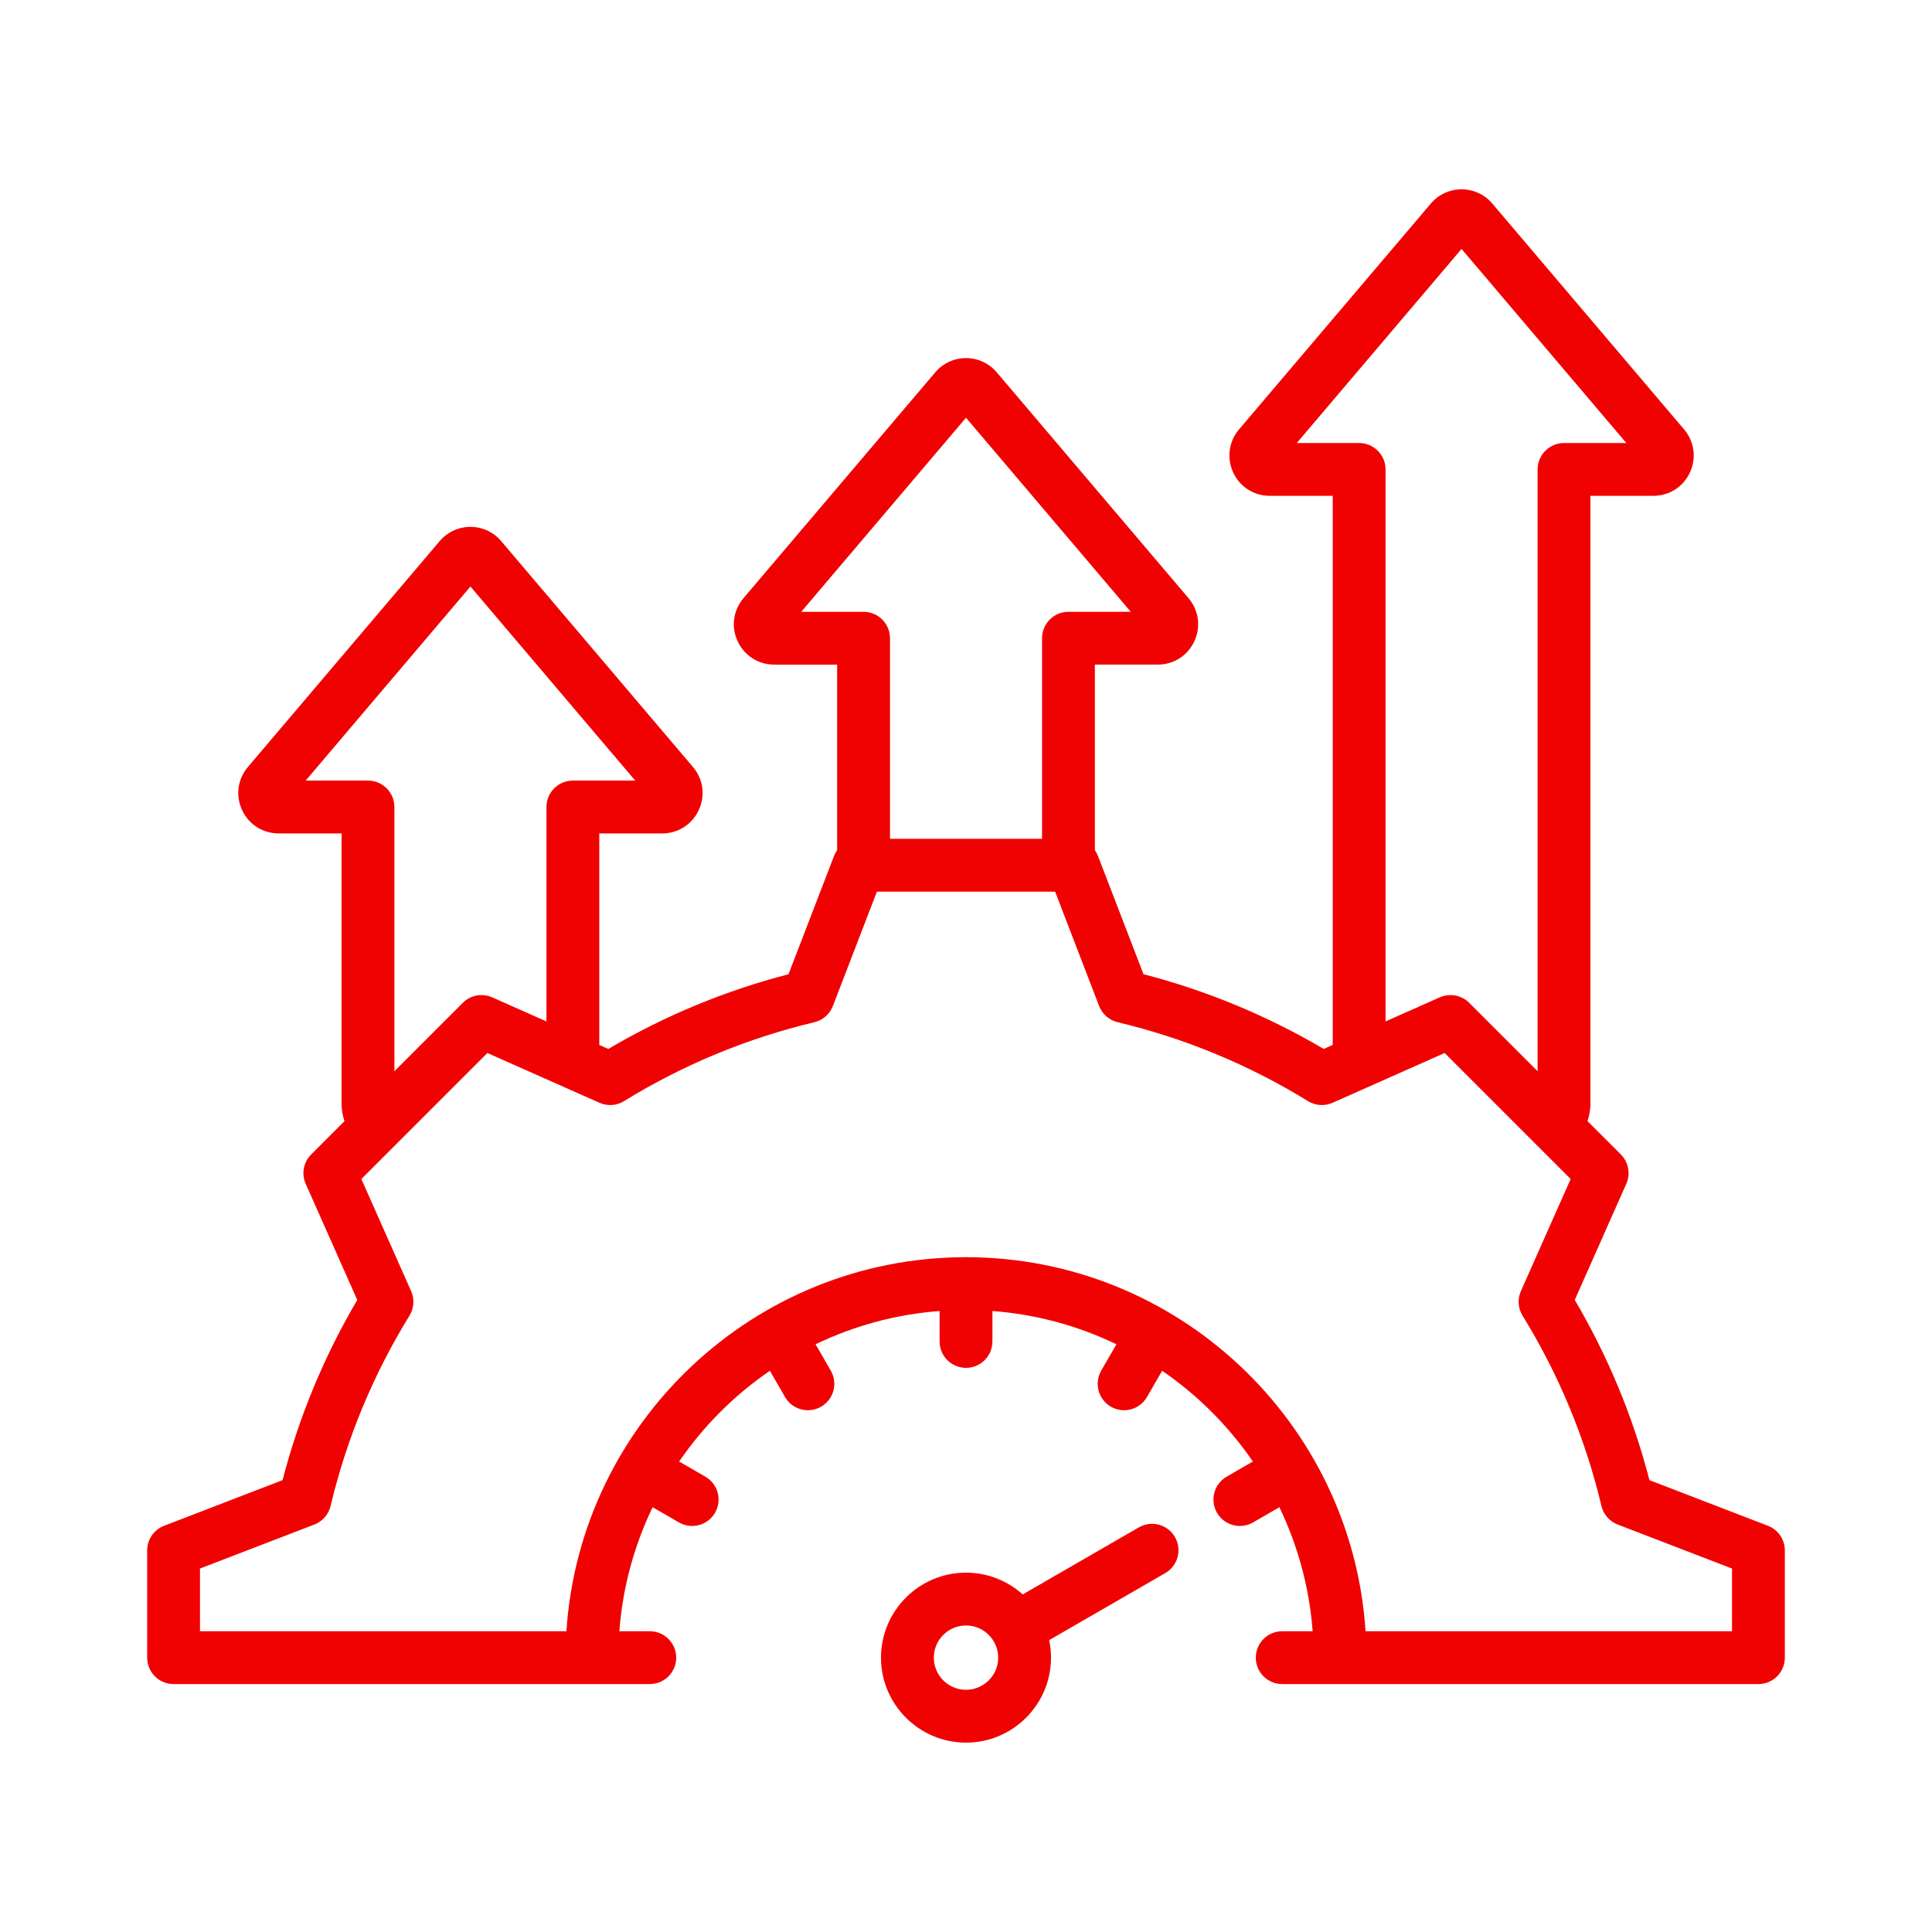 <svg xmlns="http://www.w3.org/2000/svg" width="64" height="64" viewBox="0 0 64 64" fill="none"><path d="M37.726 50.596L33.879 52.817C33.38 52.369 32.721 52.096 32 52.096C30.448 52.096 29.184 53.359 29.184 54.912C29.184 56.464 30.448 57.727 32 57.727C33.553 57.727 34.816 56.464 34.816 54.912C34.816 54.713 34.795 54.519 34.755 54.331L38.601 52.111C38.7 52.054 38.788 51.977 38.858 51.886C38.928 51.795 38.979 51.691 39.009 51.58C39.038 51.469 39.046 51.353 39.031 51.239C39.016 51.125 38.979 51.015 38.921 50.916C38.864 50.816 38.787 50.729 38.696 50.659C38.605 50.589 38.501 50.538 38.39 50.508C38.279 50.478 38.163 50.471 38.049 50.486C37.935 50.501 37.825 50.538 37.726 50.596ZM32 55.977C31.412 55.977 30.934 55.499 30.934 54.912C30.934 54.324 31.412 53.846 32 53.846C32.588 53.846 33.066 54.324 33.066 54.912C33.066 55.499 32.588 55.977 32 55.977ZM58.564 50.543L54.64 49.032C54.098 46.937 53.265 44.927 52.166 43.062L53.873 39.217C53.945 39.056 53.966 38.876 53.934 38.702C53.902 38.528 53.818 38.368 53.693 38.243L52.588 37.139C52.651 36.954 52.685 36.758 52.685 36.558V16.425H54.768C55.295 16.425 55.76 16.129 55.981 15.651C56.203 15.173 56.128 14.626 55.787 14.224L49.435 6.743C49.31 6.595 49.154 6.476 48.978 6.395C48.802 6.313 48.61 6.271 48.416 6.271C48.223 6.271 48.031 6.313 47.855 6.395C47.679 6.476 47.523 6.595 47.398 6.743L41.045 14.224C40.704 14.626 40.63 15.173 40.851 15.651C41.072 16.129 41.537 16.425 42.064 16.425H44.148V34.614L43.848 34.747C41.983 33.648 39.975 32.815 37.88 32.272L36.369 28.347C36.343 28.282 36.309 28.22 36.269 28.163V22.016H38.352C38.879 22.016 39.344 21.719 39.565 21.241C39.786 20.763 39.712 20.217 39.371 19.815L33.019 12.334C32.893 12.186 32.737 12.067 32.561 11.986C32.385 11.904 32.194 11.862 32 11.862C31.806 11.862 31.614 11.904 31.439 11.986C31.263 12.067 31.107 12.186 30.981 12.334L24.629 19.815C24.288 20.217 24.213 20.764 24.435 21.241C24.656 21.72 25.121 22.017 25.648 22.017H27.731V28.163C27.691 28.221 27.657 28.282 27.631 28.348L26.12 32.273C24.025 32.815 22.017 33.648 20.152 34.747L19.852 34.614V27.608H21.936C22.463 27.608 22.928 27.311 23.149 26.832C23.37 26.354 23.296 25.808 22.954 25.406L16.602 17.925C16.477 17.777 16.321 17.658 16.145 17.577C15.969 17.495 15.777 17.453 15.584 17.453C15.39 17.453 15.198 17.495 15.022 17.577C14.846 17.658 14.69 17.777 14.565 17.925L8.213 25.406C7.872 25.808 7.797 26.355 8.019 26.833C8.24 27.311 8.705 27.608 9.232 27.608H11.315V36.558C11.315 36.758 11.349 36.954 11.412 37.139L10.308 38.243C10.183 38.369 10.098 38.529 10.066 38.702C10.034 38.876 10.055 39.056 10.127 39.217L11.835 43.063C10.736 44.928 9.903 46.937 9.36 49.032L5.436 50.543C5.271 50.606 5.129 50.718 5.029 50.864C4.929 51.01 4.875 51.182 4.875 51.359V54.912C4.875 55.144 4.967 55.367 5.131 55.531C5.295 55.695 5.518 55.787 5.75 55.787H21.526C21.758 55.787 21.98 55.695 22.144 55.531C22.308 55.367 22.401 55.144 22.401 54.912C22.401 54.68 22.308 54.457 22.144 54.293C21.98 54.129 21.758 54.037 21.526 54.037H20.517C20.624 52.611 20.998 51.217 21.619 49.929L22.491 50.432C22.591 50.49 22.701 50.527 22.815 50.542C22.928 50.557 23.044 50.55 23.155 50.52C23.266 50.49 23.37 50.439 23.462 50.369C23.553 50.299 23.629 50.212 23.687 50.112C23.803 49.911 23.834 49.672 23.774 49.448C23.714 49.224 23.567 49.033 23.366 48.917L22.497 48.415C23.305 47.236 24.325 46.217 25.503 45.409L26.005 46.278C26.062 46.378 26.139 46.465 26.23 46.535C26.321 46.605 26.425 46.656 26.536 46.686C26.647 46.716 26.763 46.723 26.877 46.708C26.991 46.693 27.101 46.656 27.2 46.599C27.401 46.482 27.548 46.291 27.608 46.067C27.668 45.843 27.637 45.604 27.52 45.403L27.017 44.531C28.305 43.91 29.699 43.536 31.125 43.429V44.438C31.125 44.669 31.217 44.892 31.381 45.056C31.546 45.22 31.768 45.312 32 45.312C32.232 45.312 32.455 45.22 32.619 45.056C32.783 44.892 32.875 44.669 32.875 44.438V43.429C34.301 43.536 35.695 43.91 36.983 44.531L36.48 45.403C36.364 45.604 36.332 45.843 36.392 46.067C36.452 46.291 36.599 46.483 36.8 46.599C37.001 46.715 37.24 46.746 37.464 46.686C37.688 46.626 37.879 46.479 37.995 46.278L38.497 45.409C39.676 46.217 40.695 47.236 41.503 48.415L40.634 48.917C40.534 48.974 40.447 49.051 40.377 49.142C40.307 49.233 40.256 49.337 40.226 49.448C40.197 49.559 40.189 49.675 40.204 49.789C40.219 49.903 40.256 50.013 40.314 50.112C40.371 50.212 40.448 50.299 40.539 50.369C40.63 50.439 40.734 50.49 40.845 50.52C40.956 50.55 41.072 50.557 41.186 50.542C41.3 50.527 41.409 50.49 41.509 50.432L42.381 49.929C43.002 51.217 43.376 52.611 43.483 54.037H42.475C42.243 54.037 42.02 54.129 41.856 54.293C41.692 54.457 41.6 54.68 41.6 54.912C41.6 55.144 41.692 55.367 41.856 55.531C42.02 55.695 42.243 55.787 42.475 55.787H58.25C58.482 55.787 58.705 55.695 58.869 55.531C59.033 55.367 59.125 55.144 59.125 54.912V51.359C59.125 51.182 59.071 51.01 58.971 50.864C58.871 50.718 58.729 50.606 58.564 50.543ZM45.023 14.675H42.958L48.416 8.247L53.874 14.675H51.81C51.578 14.675 51.355 14.768 51.191 14.932C51.027 15.096 50.935 15.319 50.935 15.55V35.486L48.668 33.219C48.543 33.094 48.383 33.01 48.21 32.978C48.036 32.946 47.856 32.967 47.694 33.038L45.898 33.836V15.55C45.898 15.319 45.806 15.096 45.641 14.932C45.477 14.768 45.255 14.675 45.023 14.675ZM26.542 20.267L32 13.838L37.458 20.267H35.394C35.161 20.267 34.939 20.359 34.775 20.523C34.611 20.687 34.519 20.909 34.519 21.142V27.787H29.482V21.142C29.482 20.909 29.389 20.687 29.225 20.523C29.061 20.359 28.839 20.267 28.607 20.267H26.542ZM12.19 25.858H10.126L15.584 19.429L21.042 25.858H18.977C18.745 25.858 18.523 25.95 18.358 26.114C18.195 26.278 18.102 26.5 18.102 26.733V33.837L16.305 33.038C16.144 32.967 15.964 32.946 15.79 32.978C15.617 33.01 15.457 33.094 15.332 33.219L13.065 35.486V26.733C13.065 26.5 12.973 26.278 12.809 26.114C12.645 25.95 12.422 25.858 12.19 25.858ZM57.375 54.037H45.236C44.784 47.128 39.021 41.646 32 41.646C24.979 41.646 19.216 47.128 18.763 54.037H6.625V51.96L10.414 50.502C10.547 50.451 10.665 50.368 10.758 50.261C10.852 50.154 10.918 50.026 10.951 49.888C11.481 47.66 12.363 45.532 13.564 43.584C13.639 43.462 13.683 43.325 13.692 43.183C13.702 43.041 13.677 42.899 13.619 42.77L11.97 39.056L16.144 34.882L19.858 36.531C19.988 36.589 20.13 36.614 20.272 36.604C20.414 36.595 20.551 36.551 20.672 36.476C22.621 35.275 24.749 34.393 26.976 33.863C27.114 33.83 27.242 33.764 27.349 33.67C27.456 33.577 27.539 33.459 27.59 33.326L29.049 29.537H34.952L36.41 33.326C36.462 33.459 36.544 33.577 36.651 33.67C36.758 33.764 36.886 33.83 37.025 33.863C39.251 34.393 41.379 35.275 43.328 36.476C43.449 36.551 43.587 36.595 43.728 36.604C43.87 36.614 44.012 36.589 44.142 36.531L47.856 34.882L52.03 39.056L50.382 42.768C50.324 42.898 50.299 43.04 50.308 43.182C50.318 43.324 50.362 43.461 50.436 43.582C51.638 45.532 52.52 47.66 53.05 49.888C53.083 50.026 53.149 50.154 53.242 50.261C53.336 50.368 53.454 50.451 53.587 50.502L57.375 51.96V54.037Z" fill="#F10202"></path></svg>